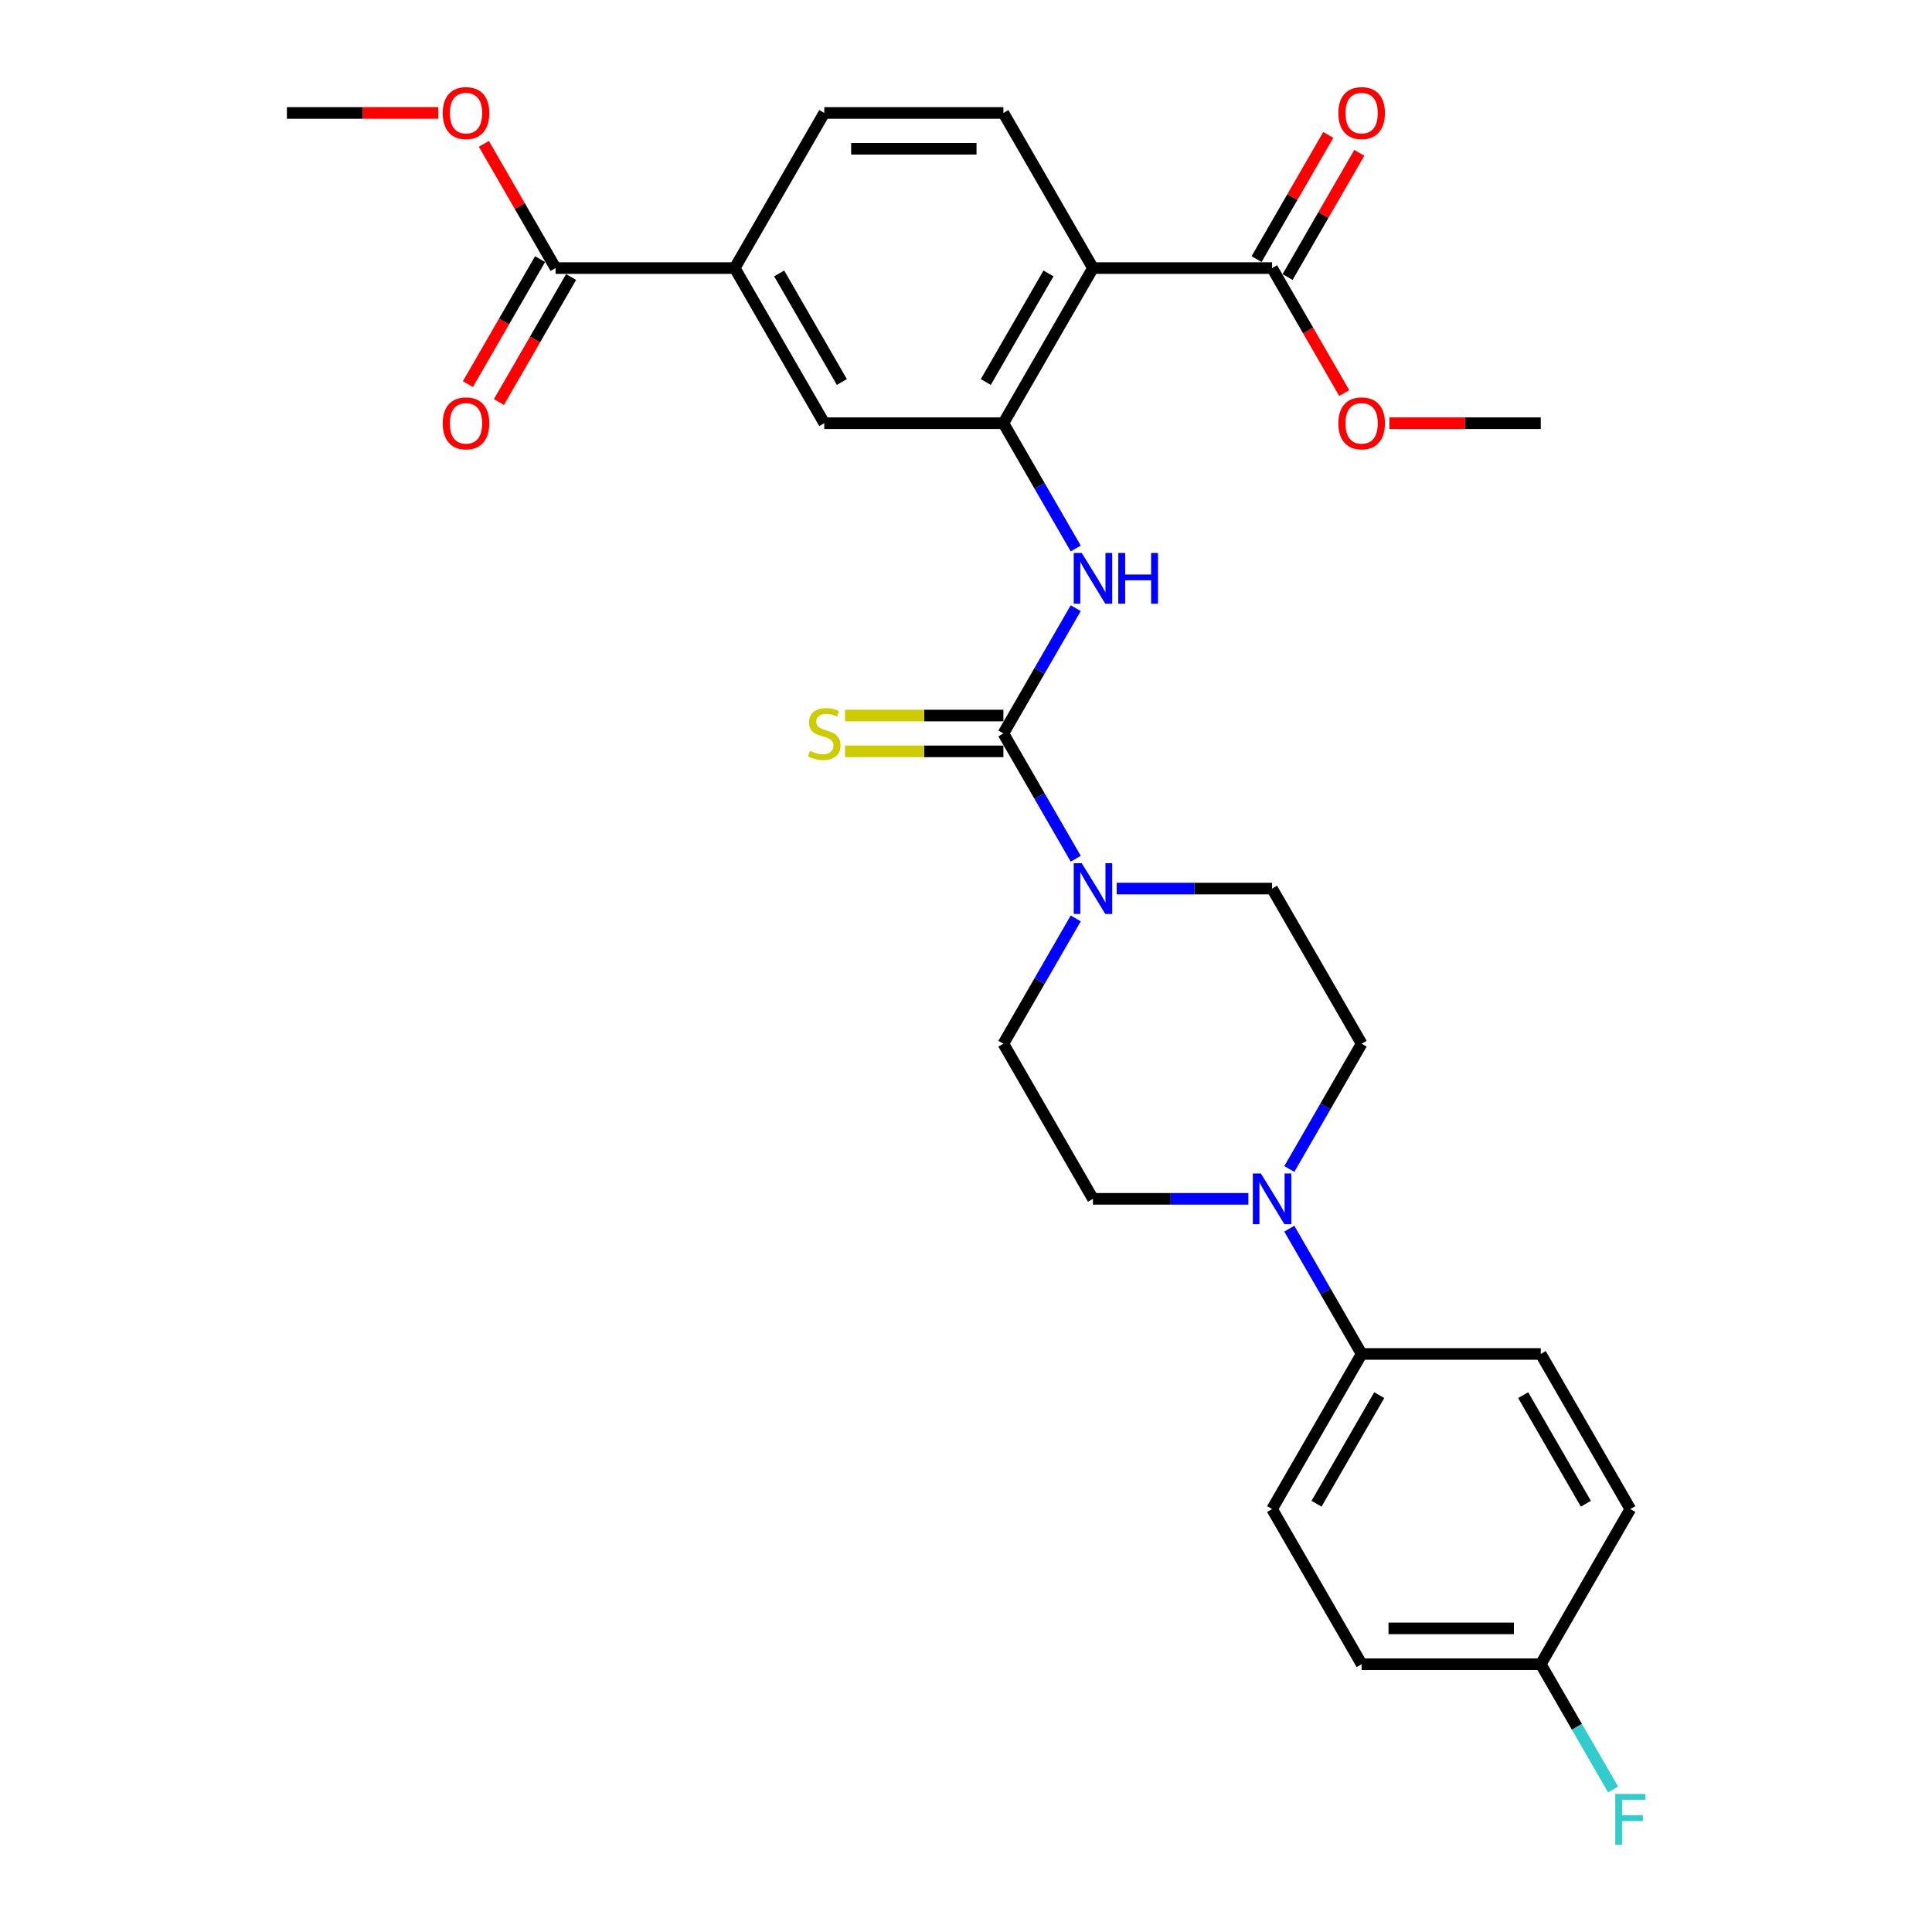 <?xml version='1.0' encoding='iso-8859-1'?>
<svg version='1.1' baseProfile='full'
              xmlns='http://www.w3.org/2000/svg'
                      xmlns:rdkit='http://www.rdkit.org/xml'
                      xmlns:xlink='http://www.w3.org/1999/xlink'
                  xml:space='preserve'
width='1000px' height='1000px' viewBox='0 0 1000 1000'>
<!-- END OF HEADER -->
<rect style='opacity:1.0;fill:#FFFFFF;stroke:none' width='1000' height='1000' x='0' y='0'> </rect>
<path class='bond-2' d='M 519.354,379.634 L 538.074,412.057' style='fill:none;fill-rule:evenodd;stroke:#000000;stroke-width:6px;stroke-linecap:butt;stroke-linejoin:miter;stroke-opacity:1' />
<path class='bond-2' d='M 538.074,412.057 L 556.793,444.48' style='fill:none;fill-rule:evenodd;stroke:#0000FF;stroke-width:6px;stroke-linecap:butt;stroke-linejoin:miter;stroke-opacity:1' />
<path class='bond-3' d='M 519.354,379.634 L 538.074,347.21' style='fill:none;fill-rule:evenodd;stroke:#000000;stroke-width:6px;stroke-linecap:butt;stroke-linejoin:miter;stroke-opacity:1' />
<path class='bond-3' d='M 538.074,347.21 L 556.793,314.787' style='fill:none;fill-rule:evenodd;stroke:#0000FF;stroke-width:6px;stroke-linecap:butt;stroke-linejoin:miter;stroke-opacity:1' />
<path class='bond-10' d='M 519.354,370.362 L 478.365,370.362' style='fill:none;fill-rule:evenodd;stroke:#000000;stroke-width:6px;stroke-linecap:butt;stroke-linejoin:miter;stroke-opacity:1' />
<path class='bond-10' d='M 478.365,370.362 L 437.376,370.362' style='fill:none;fill-rule:evenodd;stroke:#CCCC00;stroke-width:6px;stroke-linecap:butt;stroke-linejoin:miter;stroke-opacity:1' />
<path class='bond-10' d='M 519.354,388.905 L 478.365,388.905' style='fill:none;fill-rule:evenodd;stroke:#000000;stroke-width:6px;stroke-linecap:butt;stroke-linejoin:miter;stroke-opacity:1' />
<path class='bond-10' d='M 478.365,388.905 L 437.376,388.905' style='fill:none;fill-rule:evenodd;stroke:#CCCC00;stroke-width:6px;stroke-linecap:butt;stroke-linejoin:miter;stroke-opacity:1' />
<path class='bond-0' d='M 565.711,138.755 L 519.354,219.048' style='fill:none;fill-rule:evenodd;stroke:#000000;stroke-width:6px;stroke-linecap:butt;stroke-linejoin:miter;stroke-opacity:1' />
<path class='bond-0' d='M 542.699,141.528 L 510.249,197.733' style='fill:none;fill-rule:evenodd;stroke:#000000;stroke-width:6px;stroke-linecap:butt;stroke-linejoin:miter;stroke-opacity:1' />
<path class='bond-5' d='M 565.711,138.755 L 658.425,138.755' style='fill:none;fill-rule:evenodd;stroke:#000000;stroke-width:6px;stroke-linecap:butt;stroke-linejoin:miter;stroke-opacity:1' />
<path class='bond-9' d='M 565.711,138.755 L 519.354,58.462' style='fill:none;fill-rule:evenodd;stroke:#000000;stroke-width:6px;stroke-linecap:butt;stroke-linejoin:miter;stroke-opacity:1' />
<path class='bond-1' d='M 519.354,219.048 L 538.074,251.471' style='fill:none;fill-rule:evenodd;stroke:#000000;stroke-width:6px;stroke-linecap:butt;stroke-linejoin:miter;stroke-opacity:1' />
<path class='bond-1' d='M 538.074,251.471 L 556.793,283.895' style='fill:none;fill-rule:evenodd;stroke:#0000FF;stroke-width:6px;stroke-linecap:butt;stroke-linejoin:miter;stroke-opacity:1' />
<path class='bond-8' d='M 519.354,219.048 L 426.64,219.048' style='fill:none;fill-rule:evenodd;stroke:#000000;stroke-width:6px;stroke-linecap:butt;stroke-linejoin:miter;stroke-opacity:1' />
<path class='bond-12' d='M 556.793,475.372 L 538.074,507.796' style='fill:none;fill-rule:evenodd;stroke:#0000FF;stroke-width:6px;stroke-linecap:butt;stroke-linejoin:miter;stroke-opacity:1' />
<path class='bond-12' d='M 538.074,507.796 L 519.354,540.219' style='fill:none;fill-rule:evenodd;stroke:#000000;stroke-width:6px;stroke-linecap:butt;stroke-linejoin:miter;stroke-opacity:1' />
<path class='bond-13' d='M 577.987,459.926 L 618.206,459.926' style='fill:none;fill-rule:evenodd;stroke:#0000FF;stroke-width:6px;stroke-linecap:butt;stroke-linejoin:miter;stroke-opacity:1' />
<path class='bond-13' d='M 618.206,459.926 L 658.425,459.926' style='fill:none;fill-rule:evenodd;stroke:#000000;stroke-width:6px;stroke-linecap:butt;stroke-linejoin:miter;stroke-opacity:1' />
<path class='bond-4' d='M 667.343,605.066 L 686.063,572.642' style='fill:none;fill-rule:evenodd;stroke:#0000FF;stroke-width:6px;stroke-linecap:butt;stroke-linejoin:miter;stroke-opacity:1' />
<path class='bond-4' d='M 686.063,572.642 L 704.782,540.219' style='fill:none;fill-rule:evenodd;stroke:#000000;stroke-width:6px;stroke-linecap:butt;stroke-linejoin:miter;stroke-opacity:1' />
<path class='bond-11' d='M 667.343,635.958 L 686.063,668.381' style='fill:none;fill-rule:evenodd;stroke:#0000FF;stroke-width:6px;stroke-linecap:butt;stroke-linejoin:miter;stroke-opacity:1' />
<path class='bond-11' d='M 686.063,668.381 L 704.782,700.805' style='fill:none;fill-rule:evenodd;stroke:#000000;stroke-width:6px;stroke-linecap:butt;stroke-linejoin:miter;stroke-opacity:1' />
<path class='bond-29' d='M 646.15,620.512 L 605.931,620.512' style='fill:none;fill-rule:evenodd;stroke:#0000FF;stroke-width:6px;stroke-linecap:butt;stroke-linejoin:miter;stroke-opacity:1' />
<path class='bond-29' d='M 605.931,620.512 L 565.711,620.512' style='fill:none;fill-rule:evenodd;stroke:#000000;stroke-width:6px;stroke-linecap:butt;stroke-linejoin:miter;stroke-opacity:1' />
<path class='bond-17' d='M 666.455,143.391 L 685.014,111.246' style='fill:none;fill-rule:evenodd;stroke:#000000;stroke-width:6px;stroke-linecap:butt;stroke-linejoin:miter;stroke-opacity:1' />
<path class='bond-17' d='M 685.014,111.246 L 703.573,79.101' style='fill:none;fill-rule:evenodd;stroke:#FF0000;stroke-width:6px;stroke-linecap:butt;stroke-linejoin:miter;stroke-opacity:1' />
<path class='bond-17' d='M 650.396,134.12 L 668.955,101.974' style='fill:none;fill-rule:evenodd;stroke:#000000;stroke-width:6px;stroke-linecap:butt;stroke-linejoin:miter;stroke-opacity:1' />
<path class='bond-17' d='M 668.955,101.974 L 687.514,69.829' style='fill:none;fill-rule:evenodd;stroke:#FF0000;stroke-width:6px;stroke-linecap:butt;stroke-linejoin:miter;stroke-opacity:1' />
<path class='bond-21' d='M 658.425,138.755 L 677.102,171.104' style='fill:none;fill-rule:evenodd;stroke:#000000;stroke-width:6px;stroke-linecap:butt;stroke-linejoin:miter;stroke-opacity:1' />
<path class='bond-21' d='M 677.102,171.104 L 695.779,203.453' style='fill:none;fill-rule:evenodd;stroke:#FF0000;stroke-width:6px;stroke-linecap:butt;stroke-linejoin:miter;stroke-opacity:1' />
<path class='bond-6' d='M 287.569,138.755 L 380.283,138.755' style='fill:none;fill-rule:evenodd;stroke:#000000;stroke-width:6px;stroke-linecap:butt;stroke-linejoin:miter;stroke-opacity:1' />
<path class='bond-18' d='M 279.54,134.12 L 260.863,166.469' style='fill:none;fill-rule:evenodd;stroke:#000000;stroke-width:6px;stroke-linecap:butt;stroke-linejoin:miter;stroke-opacity:1' />
<path class='bond-18' d='M 260.863,166.469 L 242.186,198.818' style='fill:none;fill-rule:evenodd;stroke:#FF0000;stroke-width:6px;stroke-linecap:butt;stroke-linejoin:miter;stroke-opacity:1' />
<path class='bond-18' d='M 295.598,143.391 L 276.922,175.74' style='fill:none;fill-rule:evenodd;stroke:#000000;stroke-width:6px;stroke-linecap:butt;stroke-linejoin:miter;stroke-opacity:1' />
<path class='bond-18' d='M 276.922,175.74 L 258.245,208.089' style='fill:none;fill-rule:evenodd;stroke:#FF0000;stroke-width:6px;stroke-linecap:butt;stroke-linejoin:miter;stroke-opacity:1' />
<path class='bond-23' d='M 287.569,138.755 L 269.01,106.61' style='fill:none;fill-rule:evenodd;stroke:#000000;stroke-width:6px;stroke-linecap:butt;stroke-linejoin:miter;stroke-opacity:1' />
<path class='bond-23' d='M 269.01,106.61 L 250.451,74.465' style='fill:none;fill-rule:evenodd;stroke:#FF0000;stroke-width:6px;stroke-linecap:butt;stroke-linejoin:miter;stroke-opacity:1' />
<path class='bond-7' d='M 380.283,138.755 L 426.64,219.048' style='fill:none;fill-rule:evenodd;stroke:#000000;stroke-width:6px;stroke-linecap:butt;stroke-linejoin:miter;stroke-opacity:1' />
<path class='bond-7' d='M 403.295,141.528 L 435.745,197.733' style='fill:none;fill-rule:evenodd;stroke:#000000;stroke-width:6px;stroke-linecap:butt;stroke-linejoin:miter;stroke-opacity:1' />
<path class='bond-16' d='M 380.283,138.755 L 426.64,58.462' style='fill:none;fill-rule:evenodd;stroke:#000000;stroke-width:6px;stroke-linecap:butt;stroke-linejoin:miter;stroke-opacity:1' />
<path class='bond-30' d='M 519.354,58.462 L 426.64,58.462' style='fill:none;fill-rule:evenodd;stroke:#000000;stroke-width:6px;stroke-linecap:butt;stroke-linejoin:miter;stroke-opacity:1' />
<path class='bond-30' d='M 505.447,77.005 L 440.547,77.005' style='fill:none;fill-rule:evenodd;stroke:#000000;stroke-width:6px;stroke-linecap:butt;stroke-linejoin:miter;stroke-opacity:1' />
<path class='bond-19' d='M 704.782,700.805 L 658.425,781.097' style='fill:none;fill-rule:evenodd;stroke:#000000;stroke-width:6px;stroke-linecap:butt;stroke-linejoin:miter;stroke-opacity:1' />
<path class='bond-19' d='M 713.887,722.12 L 681.438,778.325' style='fill:none;fill-rule:evenodd;stroke:#000000;stroke-width:6px;stroke-linecap:butt;stroke-linejoin:miter;stroke-opacity:1' />
<path class='bond-20' d='M 704.782,700.805 L 797.497,700.805' style='fill:none;fill-rule:evenodd;stroke:#000000;stroke-width:6px;stroke-linecap:butt;stroke-linejoin:miter;stroke-opacity:1' />
<path class='bond-15' d='M 519.354,540.219 L 565.711,620.512' style='fill:none;fill-rule:evenodd;stroke:#000000;stroke-width:6px;stroke-linecap:butt;stroke-linejoin:miter;stroke-opacity:1' />
<path class='bond-14' d='M 658.425,459.926 L 704.782,540.219' style='fill:none;fill-rule:evenodd;stroke:#000000;stroke-width:6px;stroke-linecap:butt;stroke-linejoin:miter;stroke-opacity:1' />
<path class='bond-25' d='M 658.425,781.097 L 704.782,861.39' style='fill:none;fill-rule:evenodd;stroke:#000000;stroke-width:6px;stroke-linecap:butt;stroke-linejoin:miter;stroke-opacity:1' />
<path class='bond-24' d='M 797.497,700.805 L 843.854,781.097' style='fill:none;fill-rule:evenodd;stroke:#000000;stroke-width:6px;stroke-linecap:butt;stroke-linejoin:miter;stroke-opacity:1' />
<path class='bond-24' d='M 788.392,722.12 L 820.841,778.325' style='fill:none;fill-rule:evenodd;stroke:#000000;stroke-width:6px;stroke-linecap:butt;stroke-linejoin:miter;stroke-opacity:1' />
<path class='bond-28' d='M 719.153,219.048 L 758.325,219.048' style='fill:none;fill-rule:evenodd;stroke:#FF0000;stroke-width:6px;stroke-linecap:butt;stroke-linejoin:miter;stroke-opacity:1' />
<path class='bond-28' d='M 758.325,219.048 L 797.497,219.048' style='fill:none;fill-rule:evenodd;stroke:#000000;stroke-width:6px;stroke-linecap:butt;stroke-linejoin:miter;stroke-opacity:1' />
<path class='bond-22' d='M 797.497,861.39 L 843.854,781.097' style='fill:none;fill-rule:evenodd;stroke:#000000;stroke-width:6px;stroke-linecap:butt;stroke-linejoin:miter;stroke-opacity:1' />
<path class='bond-26' d='M 797.497,861.39 L 816.216,893.813' style='fill:none;fill-rule:evenodd;stroke:#000000;stroke-width:6px;stroke-linecap:butt;stroke-linejoin:miter;stroke-opacity:1' />
<path class='bond-26' d='M 816.216,893.813 L 834.936,926.237' style='fill:none;fill-rule:evenodd;stroke:#33CCCC;stroke-width:6px;stroke-linecap:butt;stroke-linejoin:miter;stroke-opacity:1' />
<path class='bond-31' d='M 797.497,861.39 L 704.782,861.39' style='fill:none;fill-rule:evenodd;stroke:#000000;stroke-width:6px;stroke-linecap:butt;stroke-linejoin:miter;stroke-opacity:1' />
<path class='bond-31' d='M 783.589,842.847 L 718.69,842.847' style='fill:none;fill-rule:evenodd;stroke:#000000;stroke-width:6px;stroke-linecap:butt;stroke-linejoin:miter;stroke-opacity:1' />
<path class='bond-27' d='M 226.841,58.462 L 187.67,58.462' style='fill:none;fill-rule:evenodd;stroke:#FF0000;stroke-width:6px;stroke-linecap:butt;stroke-linejoin:miter;stroke-opacity:1' />
<path class='bond-27' d='M 187.67,58.462 L 148.498,58.462' style='fill:none;fill-rule:evenodd;stroke:#000000;stroke-width:6px;stroke-linecap:butt;stroke-linejoin:miter;stroke-opacity:1' />
<path  class='atom-3' d='M 559.907 446.798
L 568.511 460.705
Q 569.364 462.077, 570.736 464.562
Q 572.109 467.047, 572.183 467.195
L 572.183 446.798
L 575.669 446.798
L 575.669 473.055
L 572.072 473.055
L 562.837 457.849
Q 561.762 456.069, 560.612 454.03
Q 559.499 451.99, 559.166 451.36
L 559.166 473.055
L 555.754 473.055
L 555.754 446.798
L 559.907 446.798
' fill='#0000FF'/>
<path  class='atom-4' d='M 559.907 286.212
L 568.511 300.12
Q 569.364 301.492, 570.736 303.976
Q 572.109 306.461, 572.183 306.61
L 572.183 286.212
L 575.669 286.212
L 575.669 312.469
L 572.072 312.469
L 562.837 297.264
Q 561.762 295.484, 560.612 293.444
Q 559.499 291.404, 559.166 290.774
L 559.166 312.469
L 555.754 312.469
L 555.754 286.212
L 559.907 286.212
' fill='#0000FF'/>
<path  class='atom-4' d='M 578.821 286.212
L 582.381 286.212
L 582.381 297.375
L 595.806 297.375
L 595.806 286.212
L 599.367 286.212
L 599.367 312.469
L 595.806 312.469
L 595.806 300.342
L 582.381 300.342
L 582.381 312.469
L 578.821 312.469
L 578.821 286.212
' fill='#0000FF'/>
<path  class='atom-5' d='M 652.622 607.383
L 661.225 621.291
Q 662.078 622.663, 663.451 625.148
Q 664.823 627.632, 664.897 627.781
L 664.897 607.383
L 668.383 607.383
L 668.383 633.64
L 664.786 633.64
L 655.551 618.435
Q 654.476 616.655, 653.326 614.615
Q 652.214 612.575, 651.88 611.945
L 651.88 633.64
L 648.468 633.64
L 648.468 607.383
L 652.622 607.383
' fill='#0000FF'/>
<path  class='atom-11' d='M 419.223 388.645
Q 419.52 388.757, 420.744 389.276
Q 421.967 389.795, 423.302 390.129
Q 424.675 390.425, 426.01 390.425
Q 428.494 390.425, 429.941 389.239
Q 431.387 388.015, 431.387 385.901
Q 431.387 384.455, 430.645 383.565
Q 429.941 382.675, 428.828 382.192
Q 427.716 381.71, 425.861 381.154
Q 423.525 380.449, 422.116 379.782
Q 420.744 379.114, 419.742 377.705
Q 418.778 376.296, 418.778 373.922
Q 418.778 370.622, 421.003 368.582
Q 423.265 366.542, 427.716 366.542
Q 430.757 366.542, 434.206 367.989
L 433.353 370.844
Q 430.2 369.546, 427.827 369.546
Q 425.268 369.546, 423.859 370.622
Q 422.45 371.66, 422.487 373.477
Q 422.487 374.887, 423.191 375.74
Q 423.933 376.592, 424.971 377.075
Q 426.047 377.557, 427.827 378.113
Q 430.2 378.855, 431.61 379.596
Q 433.019 380.338, 434.02 381.859
Q 435.059 383.342, 435.059 385.901
Q 435.059 389.535, 432.611 391.501
Q 430.2 393.429, 426.158 393.429
Q 423.822 393.429, 422.042 392.91
Q 420.299 392.428, 418.222 391.575
L 419.223 388.645
' fill='#CCCC00'/>
<path  class='atom-18' d='M 692.73 58.537
Q 692.73 52.232, 695.845 48.709
Q 698.96 45.186, 704.782 45.186
Q 710.605 45.186, 713.72 48.709
Q 716.835 52.232, 716.835 58.537
Q 716.835 64.915, 713.683 68.55
Q 710.531 72.147, 704.782 72.147
Q 698.997 72.147, 695.845 68.55
Q 692.73 64.953, 692.73 58.537
M 704.782 69.18
Q 708.788 69.18, 710.939 66.51
Q 713.127 63.803, 713.127 58.537
Q 713.127 53.382, 710.939 50.786
Q 708.788 48.153, 704.782 48.153
Q 700.777 48.153, 698.589 50.749
Q 696.438 53.345, 696.438 58.537
Q 696.438 63.84, 698.589 66.51
Q 700.777 69.18, 704.782 69.18
' fill='#FF0000'/>
<path  class='atom-19' d='M 229.159 219.122
Q 229.159 212.818, 232.274 209.294
Q 235.39 205.771, 241.212 205.771
Q 247.034 205.771, 250.15 209.294
Q 253.265 212.818, 253.265 219.122
Q 253.265 225.501, 250.113 229.135
Q 246.96 232.733, 241.212 232.733
Q 235.427 232.733, 232.274 229.135
Q 229.159 225.538, 229.159 219.122
M 241.212 229.766
Q 245.217 229.766, 247.368 227.096
Q 249.556 224.388, 249.556 219.122
Q 249.556 213.967, 247.368 211.371
Q 245.217 208.738, 241.212 208.738
Q 237.207 208.738, 235.019 211.334
Q 232.868 213.93, 232.868 219.122
Q 232.868 224.425, 235.019 227.096
Q 237.207 229.766, 241.212 229.766
' fill='#FF0000'/>
<path  class='atom-22' d='M 692.73 219.122
Q 692.73 212.818, 695.845 209.294
Q 698.96 205.771, 704.782 205.771
Q 710.605 205.771, 713.72 209.294
Q 716.835 212.818, 716.835 219.122
Q 716.835 225.501, 713.683 229.135
Q 710.531 232.733, 704.782 232.733
Q 698.997 232.733, 695.845 229.135
Q 692.73 225.538, 692.73 219.122
M 704.782 229.766
Q 708.788 229.766, 710.939 227.096
Q 713.127 224.388, 713.127 219.122
Q 713.127 213.967, 710.939 211.371
Q 708.788 208.738, 704.782 208.738
Q 700.777 208.738, 698.589 211.334
Q 696.438 213.93, 696.438 219.122
Q 696.438 224.425, 698.589 227.096
Q 700.777 229.766, 704.782 229.766
' fill='#FF0000'/>
<path  class='atom-24' d='M 229.159 58.537
Q 229.159 52.232, 232.274 48.709
Q 235.39 45.186, 241.212 45.186
Q 247.034 45.186, 250.15 48.709
Q 253.265 52.232, 253.265 58.537
Q 253.265 64.915, 250.113 68.55
Q 246.96 72.147, 241.212 72.147
Q 235.427 72.147, 232.274 68.55
Q 229.159 64.953, 229.159 58.537
M 241.212 69.18
Q 245.217 69.18, 247.368 66.51
Q 249.556 63.803, 249.556 58.537
Q 249.556 53.382, 247.368 50.786
Q 245.217 48.153, 241.212 48.153
Q 237.207 48.153, 235.019 50.749
Q 232.868 53.345, 232.868 58.537
Q 232.868 63.84, 235.019 66.51
Q 237.207 69.18, 241.212 69.18
' fill='#FF0000'/>
<path  class='atom-27' d='M 836.047 928.555
L 851.66 928.555
L 851.66 931.558
L 839.57 931.558
L 839.57 939.532
L 850.325 939.532
L 850.325 942.573
L 839.57 942.573
L 839.57 954.811
L 836.047 954.811
L 836.047 928.555
' fill='#33CCCC'/>
</svg>

